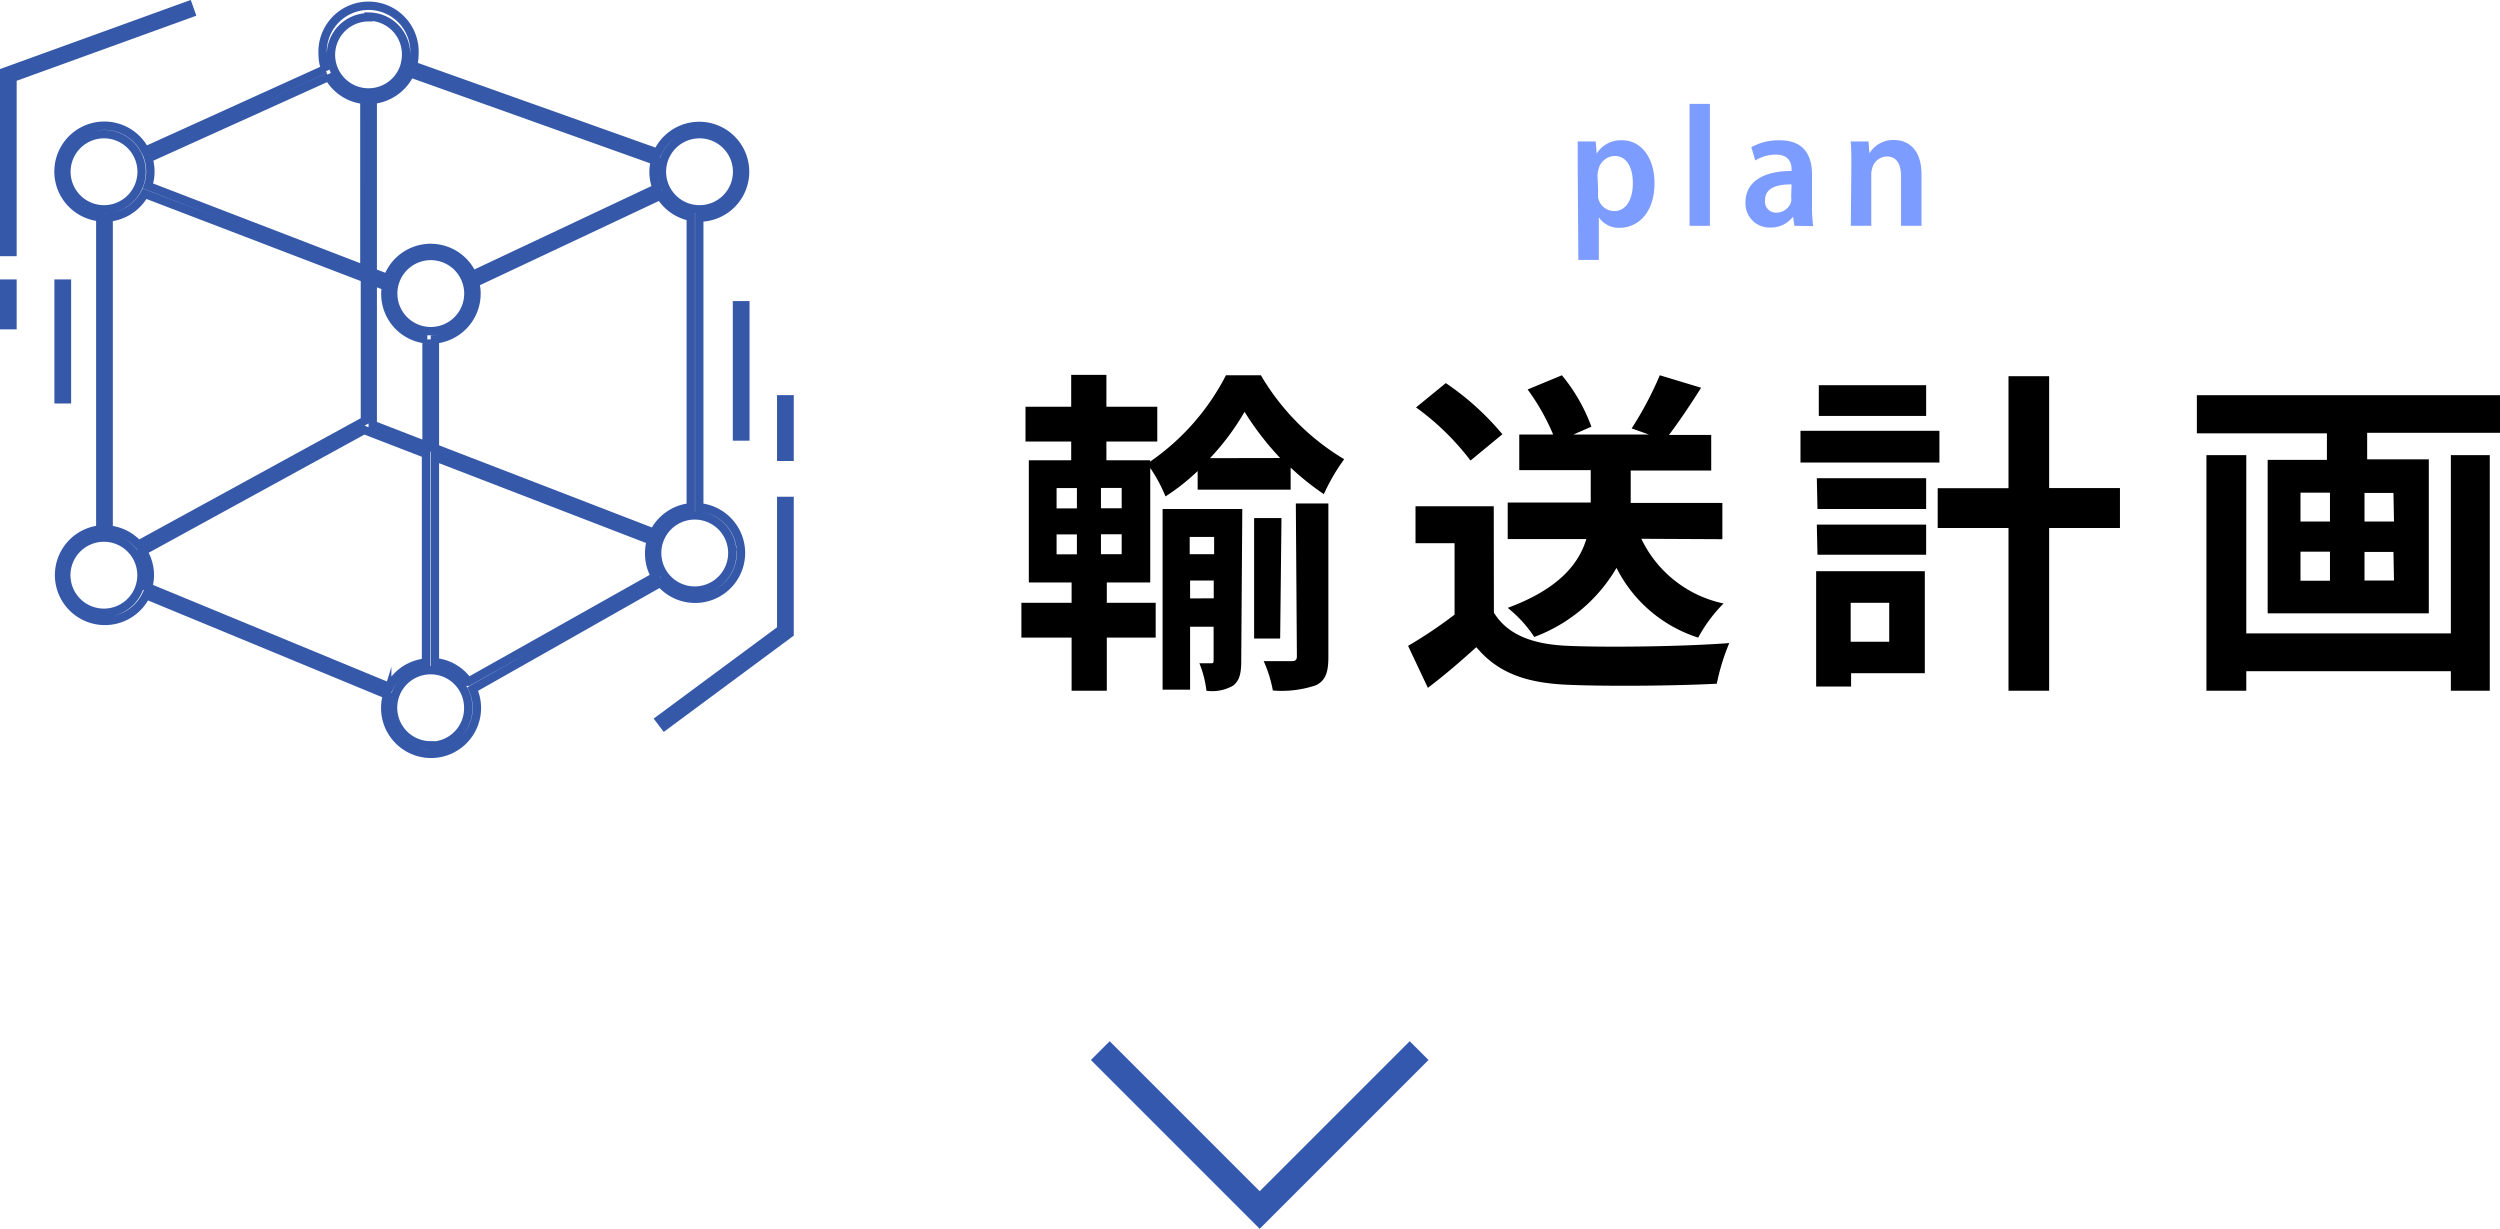 <svg xmlns="http://www.w3.org/2000/svg" viewBox="0 0 188.2 92.51"><defs><style>.cls-1,.cls-3{fill:none;stroke-miterlimit:10;}.cls-1{stroke:#3558a9;stroke-width:0.63px;}.cls-2{fill:#7d9cff;}.cls-3{stroke:#3558af;stroke-width:2px;}</style></defs><g id="Layer_2" data-name="Layer 2"><g id="Design"><path class="cls-1" d="M24.47,5.21,10.93,11.35a3.45,3.45,0,1,0-3.38,5V39.86A3.45,3.45,0,1,0,11,44.8l18.15,7.5a3.4,3.4,0,0,0-.15,1,3.45,3.45,0,1,0,6.59-1.43l14.12-8a3.45,3.45,0,1,0,2.93-5.68V16.38h0a3.45,3.45,0,1,0-3.14-4.88L31.09,4.94a3.56,3.56,0,0,0,.11-.86,3.46,3.46,0,1,0-6.91,0,3.34,3.34,0,0,0,.25,1.27Zm3,15.73V31.67L10.42,41a3.44,3.44,0,0,0-2.24-1.13V16.37a3.47,3.47,0,0,0,2.71-1.78ZM5,12.93a2.83,2.83,0,1,1,2.82,2.83A2.83,2.83,0,0,1,5,12.93Zm2.82,33.2a2.83,2.83,0,1,1,2.83-2.83A2.83,2.83,0,0,1,7.86,46.13Zm3.33-1.91a3.52,3.52,0,0,0,.13-.92,3.41,3.41,0,0,0-.52-1.81l16.65-9.12,4.66,1.8V49.88a3.46,3.46,0,0,0-2.75,1.84ZM32.11,25.55v8l-4.05-1.57V21.18l1,.37a3.43,3.43,0,0,0,3.09,4ZM29.6,22.11a2.83,2.83,0,1,1,2.82,2.82A2.83,2.83,0,0,1,29.6,22.11Zm2.82,34a2.83,2.83,0,1,1,2.83-2.82A2.82,2.82,0,0,1,32.42,56.14Zm2.83-4.79a3.41,3.41,0,0,0-2.51-1.47V34.41L49,40.68a3.69,3.69,0,0,0-.13,1,3.45,3.45,0,0,0,.46,1.72Zm19.88-9.72A2.83,2.83,0,1,1,52.3,38.8,2.83,2.83,0,0,1,55.13,41.63ZM52.65,10.1a2.83,2.83,0,1,1-2.82,2.83A2.83,2.83,0,0,1,52.65,10.1Zm-2.94,4.63A3.48,3.48,0,0,0,52,16.32V38.19a3.46,3.46,0,0,0-2.78,1.91L32.74,33.74V25.55a3.46,3.46,0,0,0,3.13-3.44,3.23,3.23,0,0,0-.1-.82Zm-.4-2.64a3.34,3.34,0,0,0-.11.84,3.37,3.37,0,0,0,.23,1.24L35.57,20.7a3.45,3.45,0,0,0-6.39.24l-1.12-.43v-13a3.5,3.5,0,0,0,2.82-2ZM27.74,1.25a2.83,2.83,0,0,1,2.83,2.83,3.1,3.1,0,0,1-.16,1,2.83,2.83,0,1,1-2.67-3.78Zm-.31,6.27V20.27L11.14,14a3.22,3.22,0,0,0,.18-1.08,3.32,3.32,0,0,0-.15-1L24.73,5.79l-.07-.17A3.47,3.47,0,0,0,27.43,7.52Z"/><polygon class="cls-1" points="50.03 54.66 59.44 47.69 59.44 37.71 58.81 37.71 58.81 47.38 49.65 54.16 50.03 54.66"/><rect class="cls-1" x="58.81" y="30.06" width="0.63" height="4.33"/><polygon class="cls-1" points="0.94 5.86 14.38 0.99 14.17 0.4 0.31 5.42 0.31 18.97 0.94 18.97 0.94 5.86"/><rect class="cls-1" x="0.31" y="21.35" width="0.63" height="3.13"/><rect class="cls-1" x="4.41" y="21.35" width="0.63" height="8.71"/><rect class="cls-1" x="55.48" y="22.98" width="0.63" height="9.88"/><path class="cls-2" d="M118.77,12.71c0-.83,0-1.49,0-2.06h1.35l.08.91h0a2.14,2.14,0,0,1,1.92-1c1.39,0,2.43,1.27,2.43,3.23,0,2.29-1.3,3.36-2.62,3.36a1.82,1.82,0,0,1-1.57-.79h0v3.21h-1.54Zm1.54,1.72a1.71,1.71,0,0,0,0,.46,1.24,1.24,0,0,0,1.2,1c.92,0,1.41-.89,1.41-2.1s-.47-2.05-1.38-2.05a1.3,1.3,0,0,0-1.22,1.07,1.54,1.54,0,0,0-.06.43Z"/><path class="cls-2" d="M127.19,7.82h1.53V17h-1.53Z"/><path class="cls-2" d="M135.08,17l-.1-.69h0a2.1,2.1,0,0,1-1.71.82,1.81,1.81,0,0,1-1.87-1.88c0-1.61,1.41-2.38,3.47-2.38v-.12c0-.49-.2-1.11-1.19-1.11a2.93,2.93,0,0,0-1.54.44l-.3-1a4.27,4.27,0,0,1,2.13-.52c1.91,0,2.44,1.23,2.44,2.6v2.36a9.51,9.51,0,0,0,.09,1.5Zm-.21-3.12c-1,0-2,.2-2,1.2a.83.83,0,0,0,.85.93,1.17,1.17,0,0,0,1.12-.83,1.27,1.27,0,0,0,0-.34Z"/><path class="cls-2" d="M139.37,12.5c0-.73,0-1.3-.05-1.85h1.34l.07.89h0a2.1,2.1,0,0,1,1.86-1c1.09,0,2.06.74,2.06,2.58V17h-1.54V13.27c0-.82-.27-1.49-1.07-1.49a1.16,1.16,0,0,0-1.1.89,1.6,1.6,0,0,0-.07.52V17h-1.54Z"/><path d="M83.32,45.38H87V48H83.32V52H80.67V48H76.89V45.38h3.78V43.85H77.45v-9.2h3.19V33.24H77.2V30.62h3.44v-2.4h2.65v2.4h3.83v2.62H83.29v1.41h3.29v.1a17.7,17.7,0,0,0,5.71-6.5h2.63a17.9,17.9,0,0,0,6.27,6.32,14.72,14.72,0,0,0-1.53,2.63,20,20,0,0,1-2.5-2v1.66h-7V35.46a16,16,0,0,1-2.42,1.91,11.5,11.5,0,0,0-1.15-2.14v8.62H83.32Zm-3.78-7.11h1.53V36.74H79.54Zm0,3.46h1.53v-1.5H79.54Zm4.9-5H82.88v1.53h1.56Zm0,3.49H82.88v1.5h1.56Zm9,9.51c0,.92-.11,1.5-.62,1.89a3.18,3.18,0,0,1-2,.38,7.89,7.89,0,0,0-.53-2.07h.87c.15,0,.2,0,.2-.25v-2.5H89.59v4.74H87.52V38.32h6Zm-3.88-9.31v1.3H91.4v-1.3Zm1.81,4.62V43.7H89.59v1.35Zm5-10.56A21.89,21.89,0,0,1,93.69,31a18.54,18.54,0,0,1-2.6,3.49Zm0,13.59H94.41V39h2.06Zm1.18-10.17H100V49.46c0,1.15-.21,1.76-.92,2.12a8,8,0,0,1-3.26.4,9.42,9.42,0,0,0-.69-2.21c.92,0,1.83,0,2.11,0s.39-.1.39-.36Z"/><path d="M112.46,46.12c1.05,1.71,3,2.4,5.61,2.5,3,.13,8.72.05,12.11-.21a16.06,16.06,0,0,0-.94,3.06c-3.06.16-8.18.21-11.22.08s-5.22-.84-6.88-2.83c-1.12,1-2.25,2-3.65,3.06L106,48.62a34,34,0,0,0,3.5-2.35V40.89h-2.94V38.11h5.89ZM110.7,34.67a19.41,19.41,0,0,0-4.1-4l2.24-1.83a20.44,20.44,0,0,1,4.26,3.85Zm12.86,5.89a8.89,8.89,0,0,0,6.19,4.87A11.19,11.19,0,0,0,127.84,48a10.43,10.43,0,0,1-6.15-5.25,12,12,0,0,1-6.19,5.2,9.41,9.41,0,0,0-2-2.19c3.88-1.43,5.36-3.34,5.92-5.18h-5.92V37.83h6.25V35.39h-5.38V32.71h2.55A16.51,16.51,0,0,0,115,29.32l2.58-1.07a13.21,13.21,0,0,1,2.22,3.87l-1.35.59h5.68l-1.3-.46a25.86,25.86,0,0,0,2.12-4l3.11.94c-.82,1.3-1.68,2.58-2.42,3.55h3.18v2.68h-6.06v2.44h6.9v2.73Z"/><path d="M146,34.82H135.54V32.43H146Zm-1.1,15.86h-5.55v1h-2.63V43h8.18ZM136.77,36H145v2.32h-8.18Zm0,3.49H145v2.27h-8.18ZM145,31.31h-8.08V29H145Zm-5.68,14.07v2.93h2.9V45.38Zm20.27-5.63h-5.33V52H151.2V39.75h-5.33v-3h5.33V28.32h3.06v8.42h5.33Z"/><path d="M188.2,29.75v2.83h-10v2h4.64V46.17H170.71V34.62h4.46v-2h-9.79V29.75Zm-3.7,4.51h2.93V52H184.5V50.53H169.1V52h-3V34.26h3V47.68h15.4Zm-11.32,5h2.22V37.09h-2.22Zm0,4.46h2.22V41.53h-2.22Zm7-6.61H178v2.15h2.22Zm0,4.44H178V43.7h2.22Z"/><polyline class="cls-3" points="106.83 79.09 94.83 91.09 82.83 79.09"/></g></g></svg>